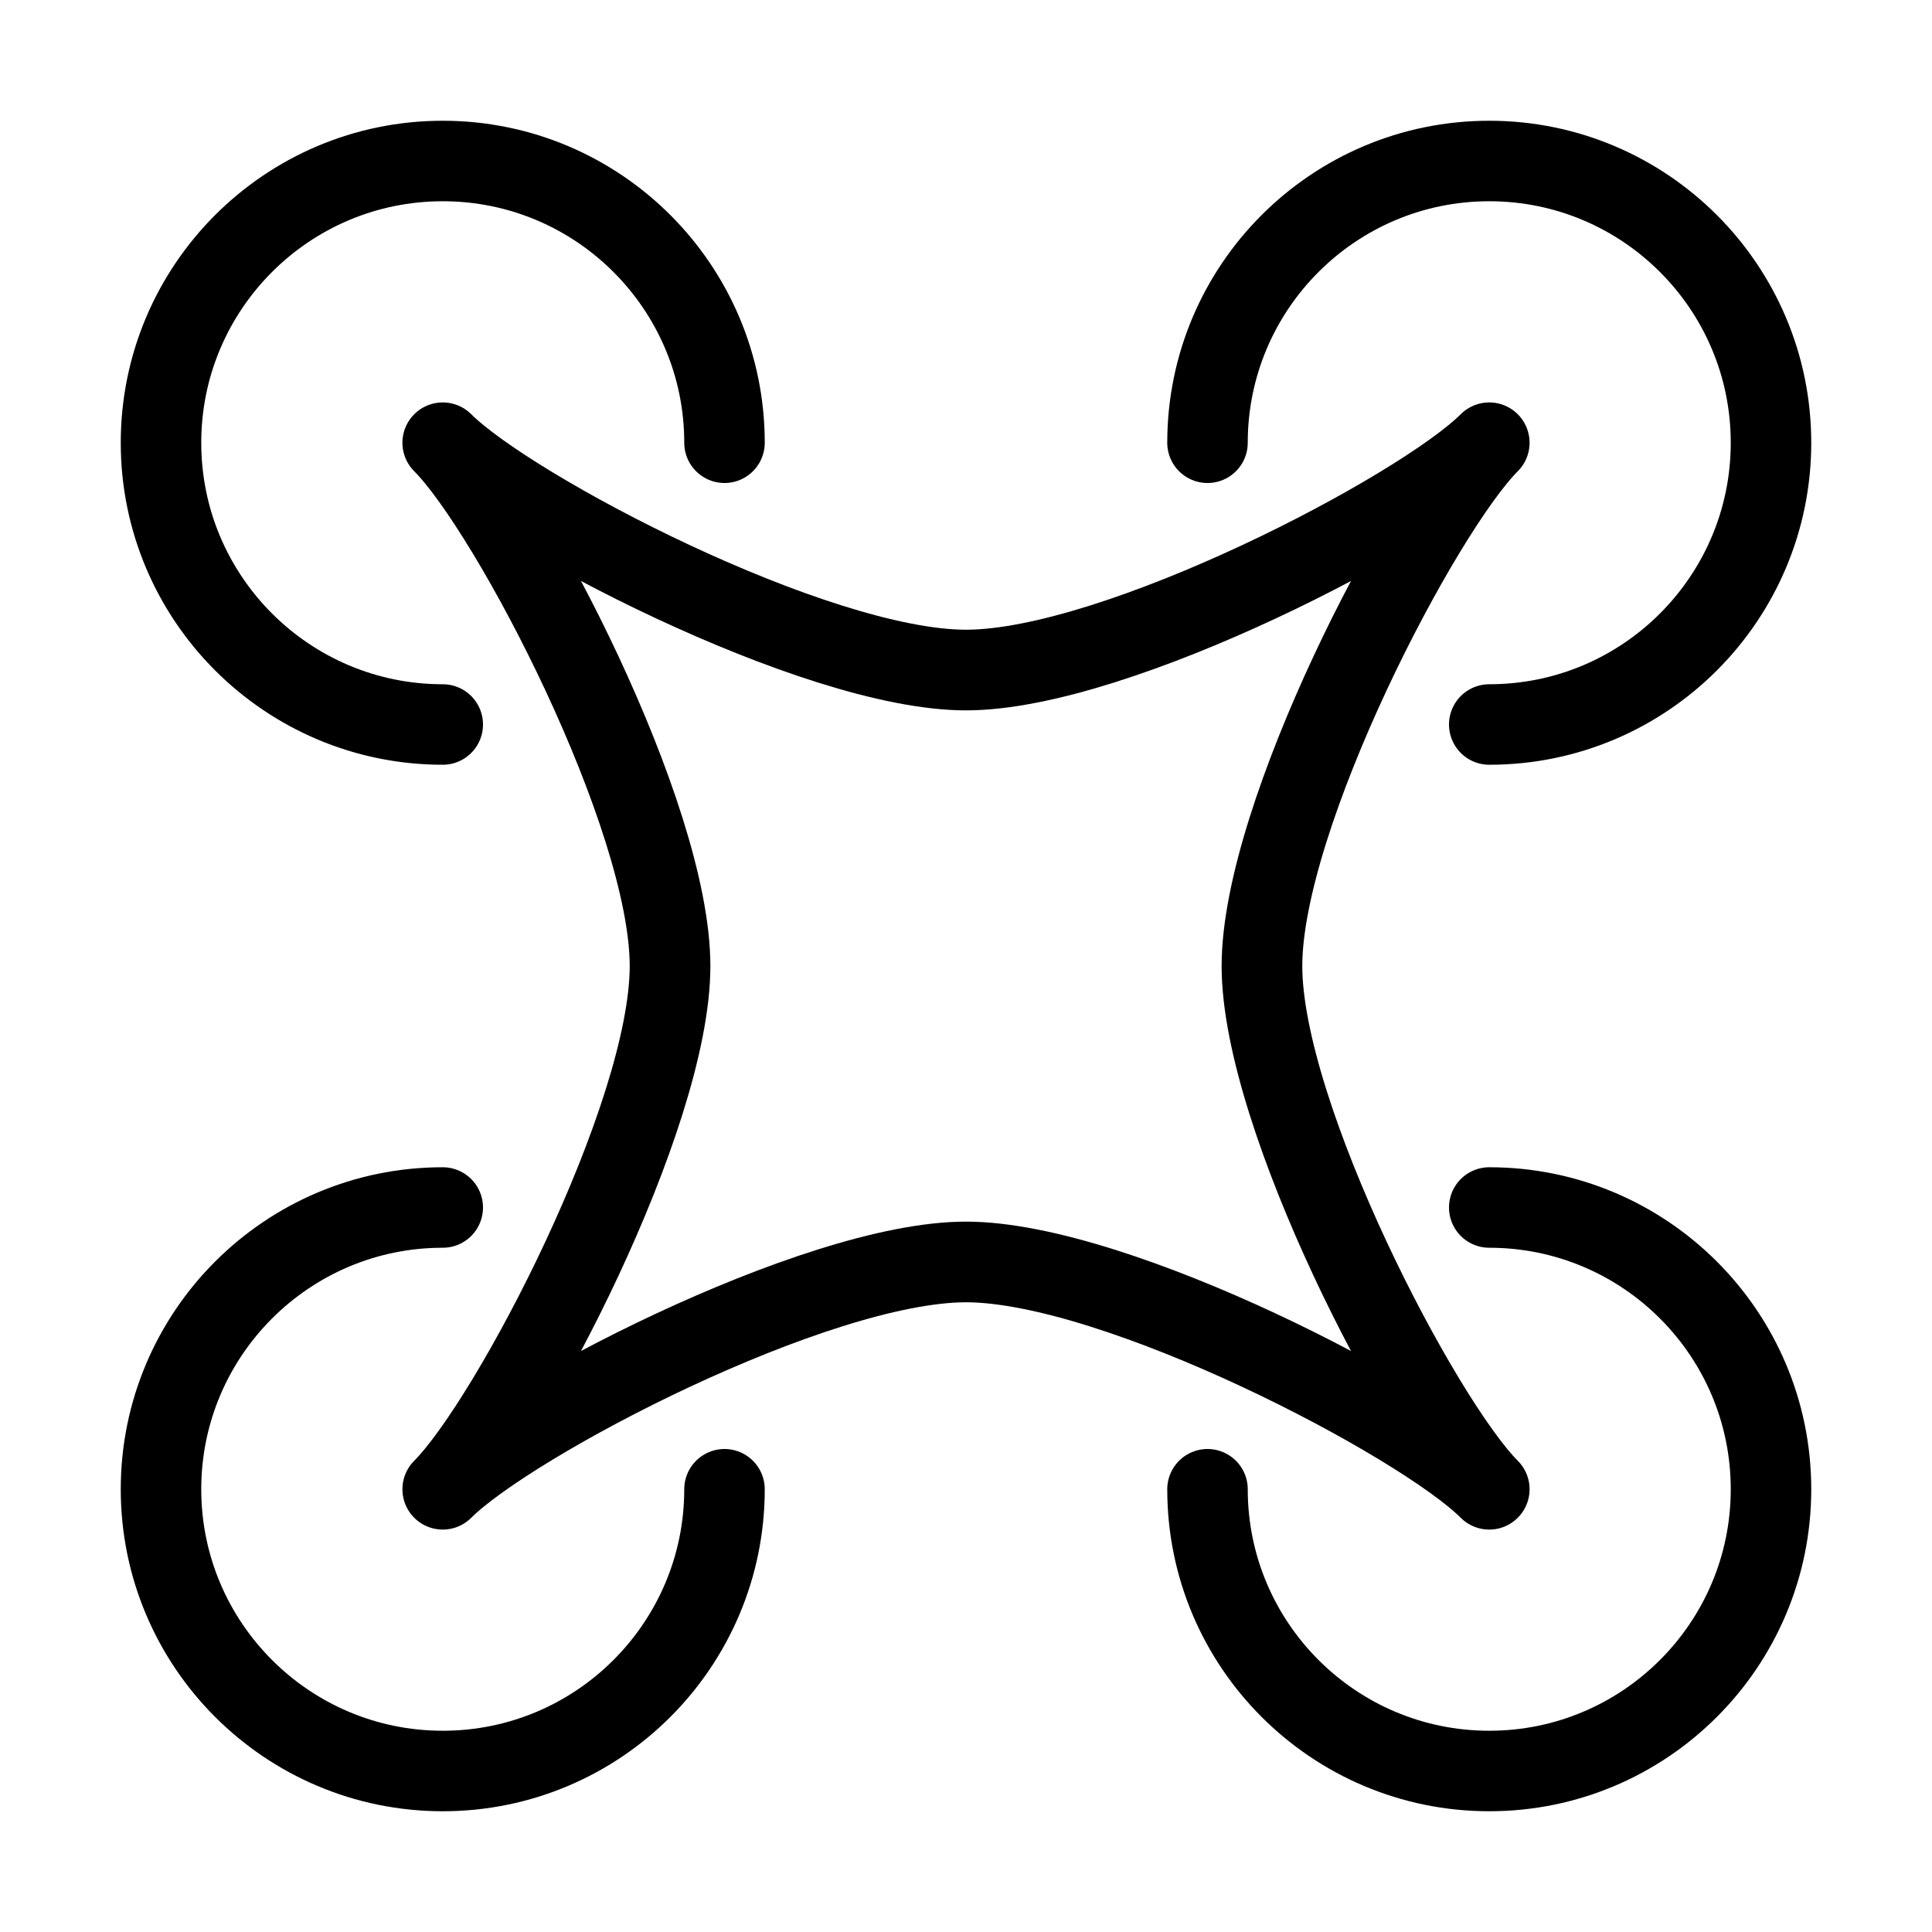 <?xml version="1.0" encoding="UTF-8" standalone="no"?>
<!DOCTYPE svg PUBLIC "-//W3C//DTD SVG 1.1//EN" "http://www.w3.org/Graphics/SVG/1.1/DTD/svg11.dtd">
<svg width="100%" height="100%" viewBox="0 0 24 24" version="1.1" xmlns="http://www.w3.org/2000/svg" xmlns:xlink="http://www.w3.org/1999/xlink" xml:space="preserve" xmlns:serif="http://www.serif.com/" style="fill-rule:evenodd;clip-rule:evenodd;stroke-linecap:round;stroke-linejoin:round;stroke-miterlimit:1.5;">
    <rect id="Drone" x="0" y="0" width="24" height="24" style="fill:none;"/>
    <g id="Drone1" serif:id="Drone">
        <path d="M15,5.5C15,3.568 16.568,2 18.5,2C20.432,2 22,3.568 22,5.5C22,7.432 20.432,9 18.5,9" style="fill:rgb(235,235,235);fill-opacity:0;stroke:black;stroke-width:1px;"/>
        <g transform="matrix(-1,0,0,1,24,0)">
            <path d="M15,5.5C15,3.568 16.568,2 18.5,2C20.432,2 22,3.568 22,5.5C22,7.432 20.432,9 18.5,9" style="fill:rgb(235,235,235);fill-opacity:0;stroke:black;stroke-width:1px;"/>
        </g>
        <g transform="matrix(1,0,0,-1,0,24)">
            <path d="M15,5.5C15,3.568 16.568,2 18.5,2C20.432,2 22,3.568 22,5.5C22,7.432 20.432,9 18.5,9" style="fill:rgb(235,235,235);fill-opacity:0;stroke:black;stroke-width:1px;"/>
        </g>
        <g transform="matrix(-1,0,0,-1,24,24)">
            <path d="M15,5.5C15,3.568 16.568,2 18.5,2C20.432,2 22,3.568 22,5.5C22,7.432 20.432,9 18.5,9" style="fill:rgb(235,235,235);fill-opacity:0;stroke:black;stroke-width:1px;"/>
        </g>
        <g transform="matrix(0.65,-0.65,0.65,0.65,-3.6,12)">
            <path d="M12,2C12,3.303 13.386,7.729 14.828,9.172C16.271,10.614 20.697,12 22,12C20.697,12 16.271,13.386 14.828,14.828C13.386,16.271 12,20.697 12,22C12,20.697 10.614,16.271 9.172,14.828C7.729,13.386 3.303,12 2,12C3.303,12 7.729,10.614 9.172,9.172C10.614,7.729 12,3.303 12,2Z" style="fill:rgb(235,235,235);fill-opacity:0;stroke:black;stroke-width:1.09px;"/>
        </g>
    </g>
</svg>
